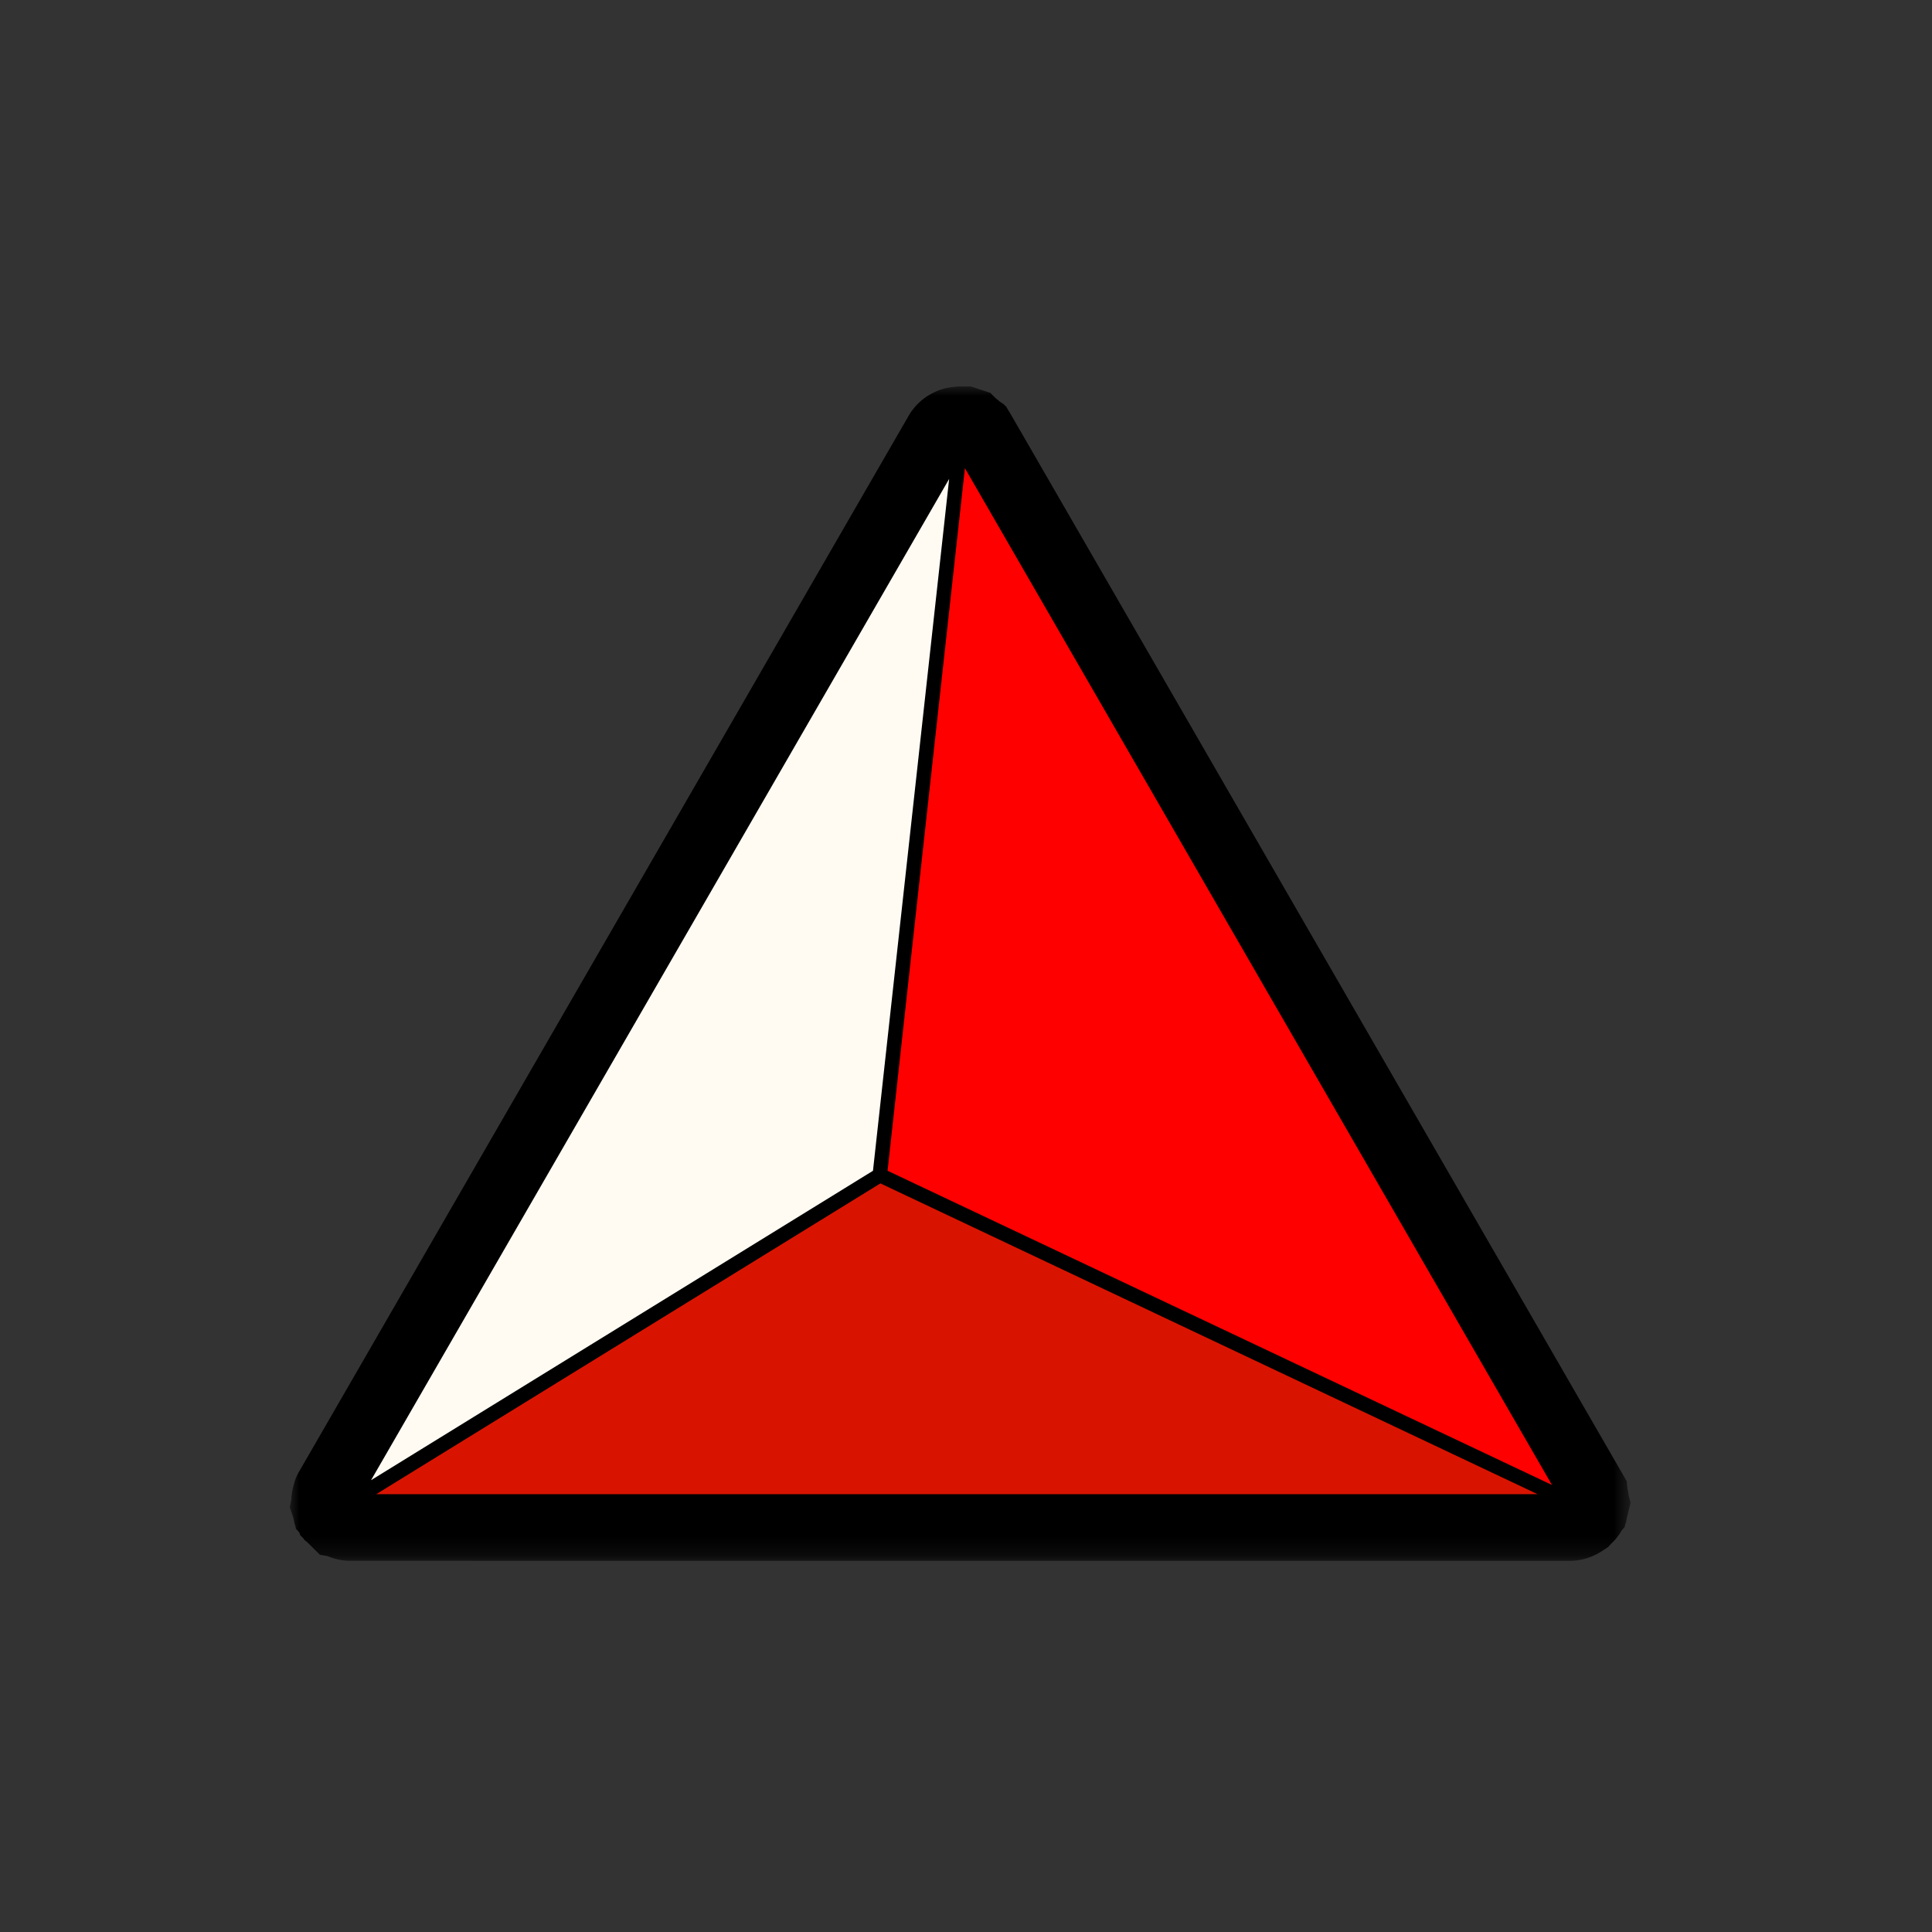 <svg width="100" height="100" viewBox="0 0 100 100" xmlns="http://www.w3.org/2000/svg" xmlns:xlink="http://www.w3.org/1999/xlink">
    <rect x="0" y="0" width="100" height="100" fill="#333333" stroke="none"/>
    <defs>
        <path id="yxfbxnc6qa" d="M0 0h69.399v60.788H0z"/>
    </defs>
    <g fill="none" fill-rule="evenodd">
        <path d="M0 0h100v100H0z"/>
        <g transform="translate(15 20)">
            <mask id="budlr98agb" fill="#fff">
                <use xlink:href="#yxfbxnc6qa"/>
            </mask>
            <path d="M3.139 60.788c-.407 0-.81-.083-1.186-.244l-.393-.069-.657-.649-.152-.123-.044-.074-.168-.168-.051-.149-.165-.173-.065-.263-.02-.034-.027-.159-.028-.117L0 58.017l.079-.408c.012-.303.064-.517.088-.616l.065-.245c.062-.213.15-.417.266-.607L32.033 1.518A3.014 3.014 0 0 1 33.35.309c.41-.202.774-.258 1.02-.284l.214-.021.654-.004 1.024.336.27.273a3.2 3.2 0 0 1 .205.171l.24.16.032.047.062.046.288.485 31.842 55.153.034.365c.028.12.048.24.062.357l.1.384-.203.847-.03.179-.026.049-.046.183-.17.202-.02.037c-.176.3-.38.511-.513.632l-.146.163-.18.119c-.574.404-1.184.6-1.81.6H3.139z" fill="#000" mask="url(#budlr98agb)"/>
        </g>
        <path d="M81.696 77.553c-.008-.021-.006-.042-.017-.061-.003-.006 0-.014-.004-.02l-31.558-54.66c-.003-.004-.008-.005-.01-.01-.014-.02-.037-.03-.054-.05a.432.432 0 0 0-.152-.117c-.02-.01-.03-.034-.054-.041-.037-.013-.073.006-.11.002a.875.875 0 0 0-.09.002c-.06.007-.114.012-.168.04a.428.428 0 0 0-.204.175L17.717 77.472c-.007.013-.005.028-.01.042-.014.028-.016.056-.024.087-.012.05-.025.099-.02.152.002.02.006.039.01.06.002.01-.004.023 0 .034.003.017.02.024.025.039.01.023.007.049.02.07.014.026.04.038.058.06.011.014.01.034.024.046.006.007.018.004.025.01a.473.473 0 0 0 .313.127h63.116a.476.476 0 0 0 .274-.095c.024-.018.04-.04.061-.061.028-.03.065-.05.086-.086.015-.028.013-.06.023-.09.007-.018.025-.027.03-.046.003-.016-.008-.03-.006-.044a.464.464 0 0 0-.026-.224" fill="#000"/>
        <path fill="red" d="m49.696 23.055 15.78 27.33 15.778 27.329H18.138l15.78-27.33z"/>
        <path stroke="#000" stroke-width=".75" stroke-linecap="round" stroke-linejoin="round" d="m49.696 23.055 15.78 27.33 15.778 27.329H18.138l15.78-27.33z"/>
        <path fill="#D81400" d="m18.139 77.714 27.4-16.891 35.715 16.89z"/>
        <path stroke="#000" stroke-width=".75" stroke-linecap="round" stroke-linejoin="round" d="m18.139 77.714 27.4-16.891 35.715 16.89z"/>
        <path fill="#FFFBF3" d="m49.696 23.055-4.158 37.768-27.4 16.89z"/>
        <path stroke="#000" stroke-width=".75" stroke-linecap="round" stroke-linejoin="round" d="m49.696 23.055-4.158 37.768-27.4 16.89z"/>
    </g>
</svg>
